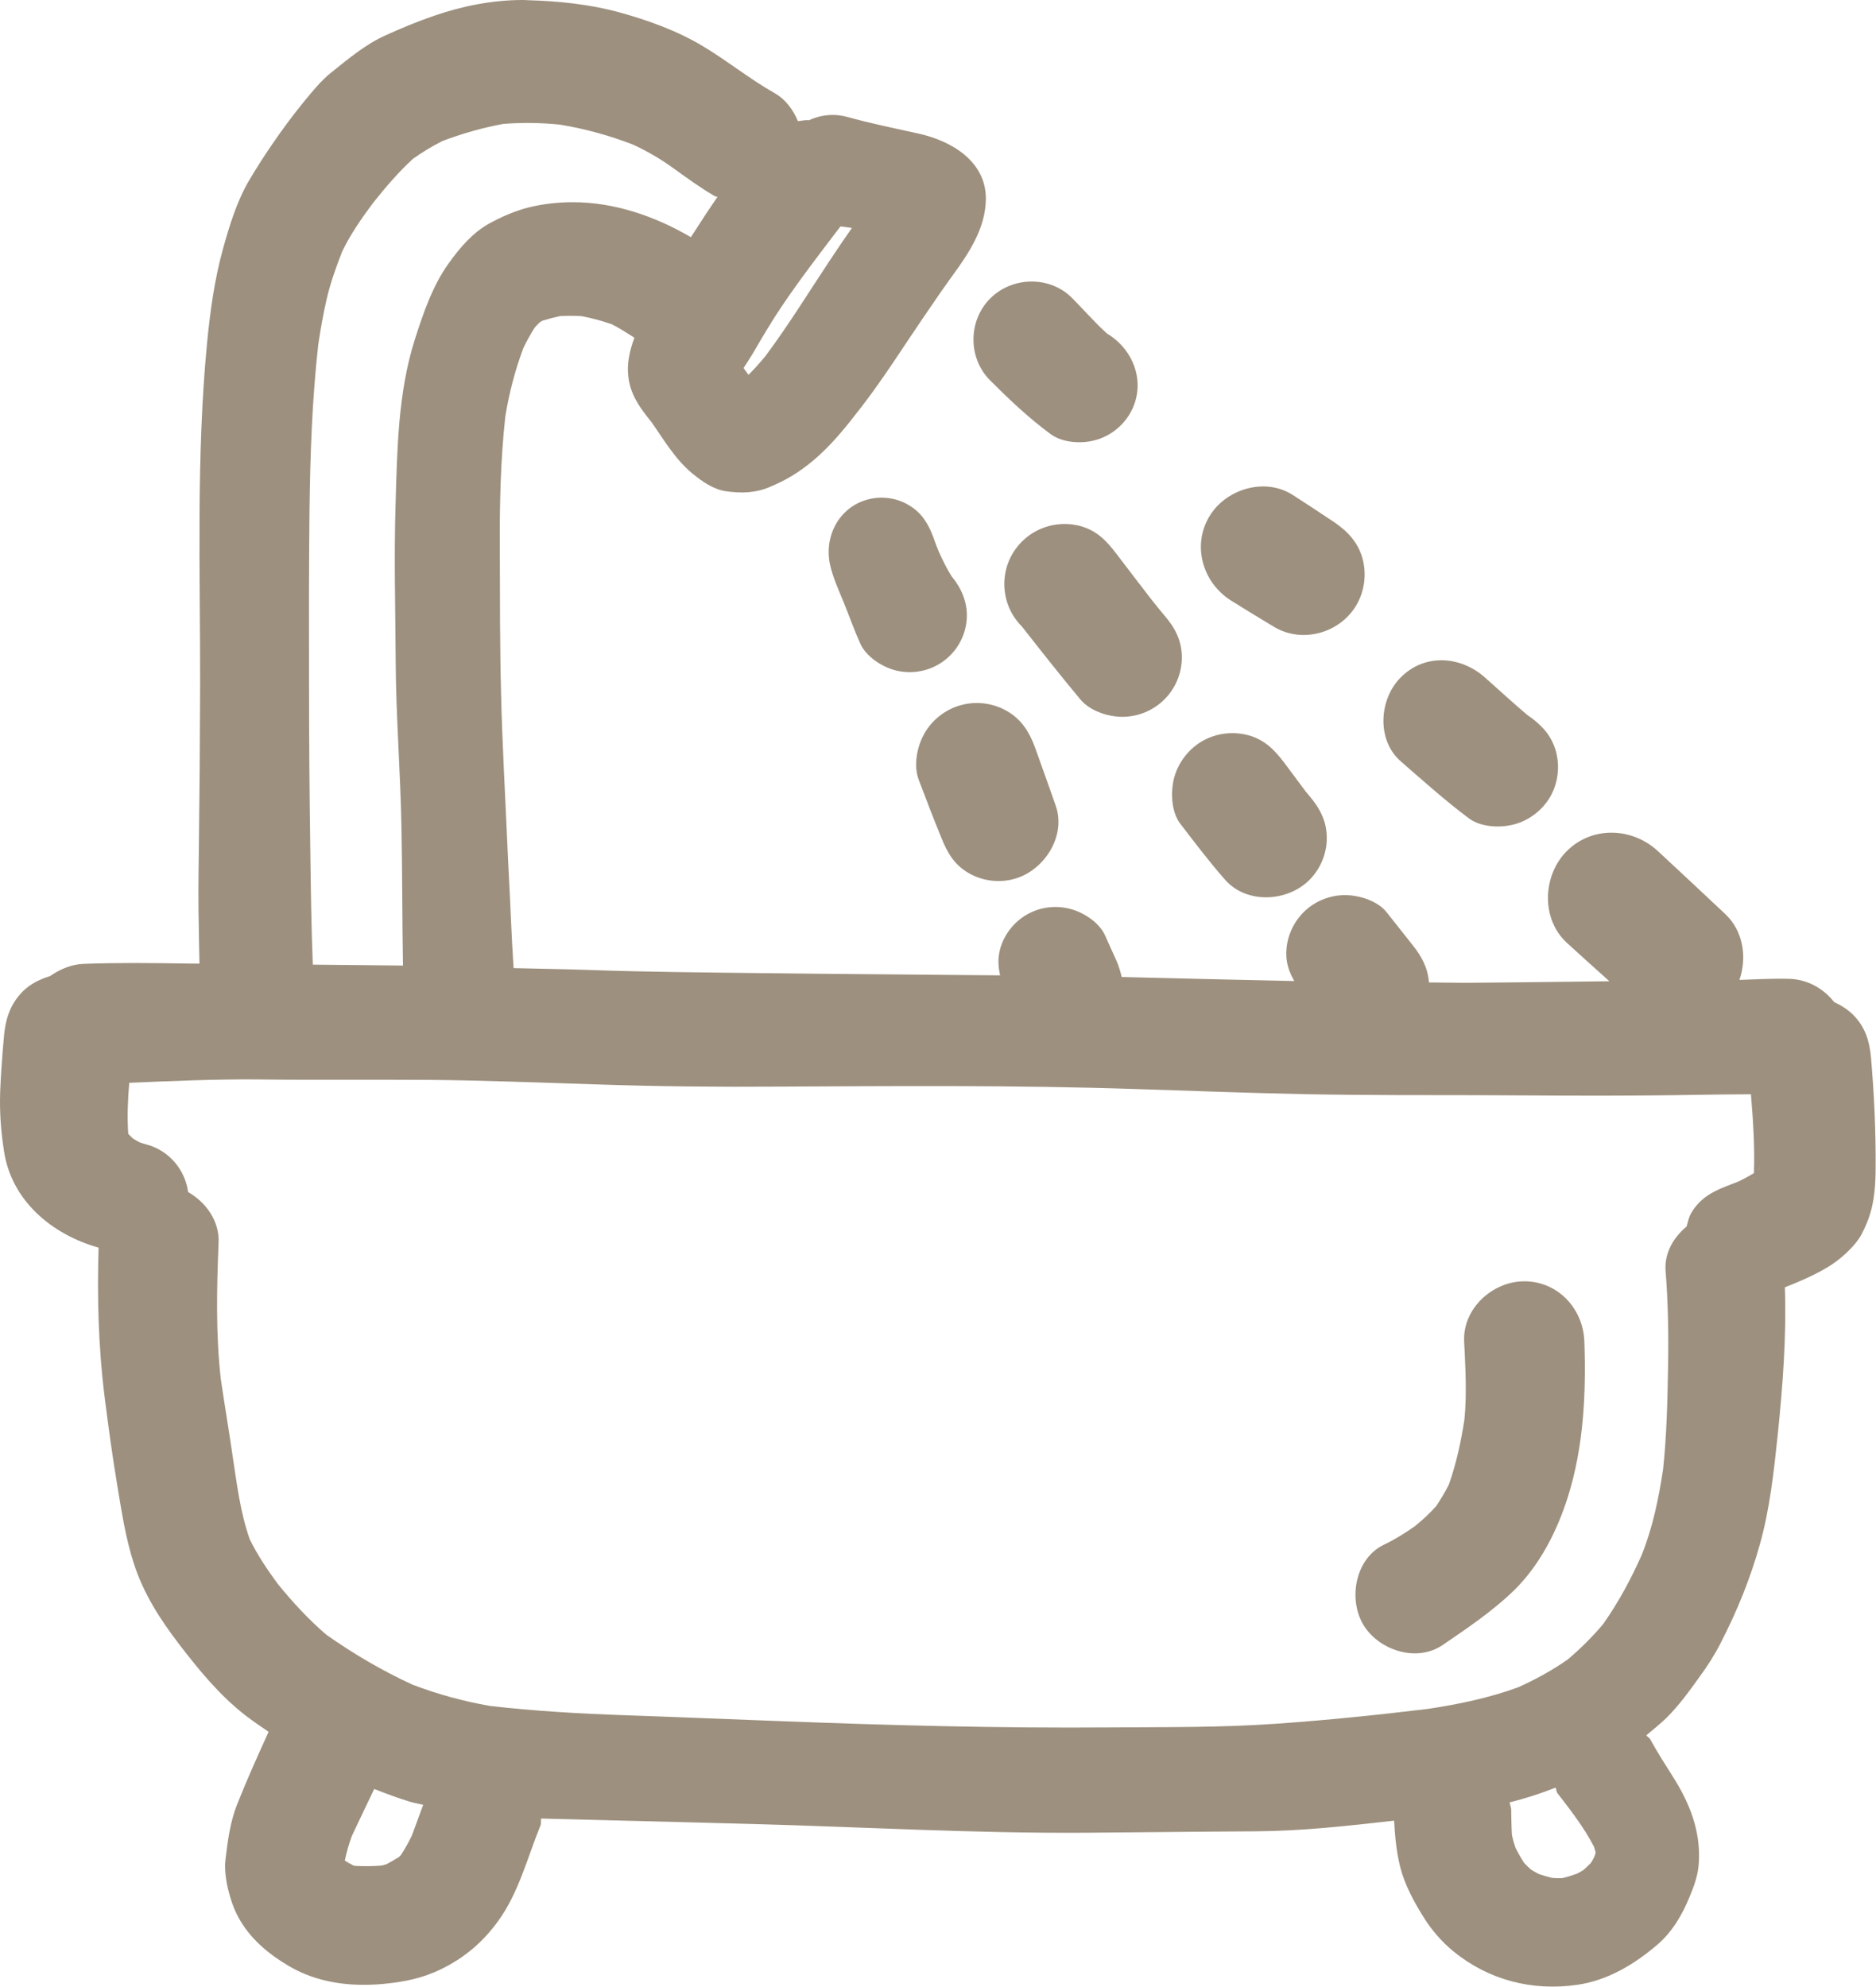 <?xml version="1.0" encoding="UTF-8"?> <svg xmlns="http://www.w3.org/2000/svg" width="661" height="700" viewBox="0 0 661 700" fill="none"><path d="M659.263 372.925C658.763 366.975 657.238 361.875 652.938 357.575C651.038 355.675 648.738 354.225 646.313 353.15C642.563 348.375 636.963 345.1 630.463 344.9C624.638 344.75 618.763 345.075 612.888 345.275C615.613 337.325 614.238 327.975 607.813 322C599.938 314.625 592.113 307.25 584.188 299.925C579.588 295.65 573.663 293.4 567.788 293.4C562.088 293.4 556.438 295.5 552.013 299.925C543.538 308.45 542.913 323.75 552.013 332.15C556.988 336.725 562.038 341.225 567.063 345.75C550.063 345.925 533.063 346.2 516.063 346.3C511.863 346.3 507.688 346.175 503.488 346.175C503.088 341.05 500.988 337.1 497.763 333.05C494.688 329.175 491.613 325.275 488.563 321.425C485.338 317.375 478.863 315.4 473.913 315.4C468.463 315.4 463.163 317.575 459.313 321.425C455.463 325.275 453.213 330.575 453.213 336.075C453.213 339.8 454.413 342.825 456.038 345.675C435.988 345.275 415.963 344.75 395.913 344.275C395.688 344.275 395.463 344.275 395.238 344.275C394.763 342.4 394.263 340.525 393.413 338.6C392.038 335.575 390.688 332.6 389.363 329.6C387.338 325.05 381.838 321.525 377.238 320.3C375.488 319.825 373.713 319.575 371.913 319.575C368.338 319.575 364.788 320.5 361.688 322.325C357.188 324.95 353.763 329.35 352.388 334.4C351.488 337.725 351.713 340.725 352.388 343.675C324.663 343.4 296.913 343.225 269.188 342.9C248.388 342.65 227.588 342.5 206.863 341.75C198.238 341.45 189.613 341.35 180.963 341.125C180.588 335.275 180.263 329.4 180.013 323.55C179.663 314.7 179.113 305.825 178.738 296.925C177.988 279.55 176.963 262.225 176.563 244.85C176.113 227.925 176.163 211.025 176.113 194.1C176.013 178.2 176.313 162.4 178.063 146.6C179.438 138.325 181.463 130.45 184.413 122.625C185.613 120.125 186.938 117.7 188.438 115.375C189.038 114.725 189.638 114.1 190.263 113.5C190.538 113.325 190.813 113.175 191.063 113.025C193.138 112.375 195.238 111.825 197.363 111.375C199.913 111.225 202.438 111.25 204.963 111.4C208.563 112.1 212.113 113.05 215.563 114.25C218.338 115.65 220.913 117.35 223.538 119C221.663 124.025 220.538 129.15 221.738 134.825C222.938 140.4 226.238 144.625 229.663 148.875C233.988 155.125 238.063 162 243.963 166.85C247.438 169.675 251.238 172.4 255.788 173.1C261.188 173.85 266.138 173.75 271.188 171.6C276.988 169.175 281.288 166.6 286.188 162.55C292.863 157.05 298.213 150.275 303.513 143.4C309.013 136.275 314.063 128.75 319.013 121.275C323.213 115 327.488 108.65 331.788 102.475C335.688 96.825 340.163 91.325 343.263 85.2C345.688 80.5 347.313 75.45 347.363 70.15C347.463 56.775 335.138 49.6 323.638 47.075C315.213 45.2 306.763 43.5 298.438 41.175C296.763 40.725 295.088 40.5 293.413 40.5C290.488 40.5 287.638 41.15 285.038 42.375C283.738 42.225 282.438 42.575 281.138 42.675C279.438 38.675 276.863 35.025 272.863 32.775C264.113 27.825 256.288 21.425 247.613 16.25C238.663 10.85 228.213 7.1 218.113 4.325C207.813 1.5 196.713 0.375 186.088 0.075C185.463 0.025 184.788 0 184.088 0C173.638 0 162.863 2.125 153.063 5.525C147.113 7.55 141.413 9.925 135.738 12.5C128.738 15.675 122.813 20.675 116.863 25.425C113.188 28.35 110.188 32.05 107.213 35.675C103.063 40.725 99.138 46.075 95.438 51.525C92.763 55.425 90.238 59.425 87.813 63.5C83.488 70.825 80.863 79.45 78.588 87.6C75.563 98.5 74.038 109.8 72.938 121.025C69.113 161.075 70.563 201.525 70.513 241.725C70.463 261.075 70.313 280.5 70.063 299.9C69.913 309.15 69.813 318.425 70.063 327.675C70.138 331.625 70.163 335.6 70.288 339.55C69.213 339.525 68.113 339.55 67.038 339.525C60.538 339.425 54.038 339.325 47.538 339.325C41.513 339.325 35.513 339.4 29.513 339.625C25.038 339.8 21.063 341.55 17.613 343.95C14.063 345.025 10.688 346.675 8.038 349.325C3.488 353.875 1.888 359.225 1.363 365.475C0.813 371.85 0.313 378.2 0.063 384.625C-0.187 391.75 0.313 398.4 1.388 405.475C4.013 423.175 18.338 434.975 34.738 439.625C34.213 457 34.663 474.525 36.813 491.8C38.113 502.2 39.538 512.65 41.263 523.05C42.838 532.4 44.188 541.725 47.113 550.775C50.538 561.475 56.363 570.525 63.113 579.35C70.138 588.5 77.463 597.475 86.688 604.6C89.263 606.575 91.988 608.375 94.638 610.225C90.788 618.7 86.938 627.2 83.538 635.825C81.063 642.075 80.213 648.75 79.438 655.375C79.038 658.45 79.688 663 80.388 665.775C81.188 669.1 82.313 672.45 83.913 675.425C87.963 683 94.513 688.45 101.788 692.75C111.788 698.65 123.363 700.075 134.713 699.075C141.938 698.425 148.588 697.15 155.163 693.975C163.488 689.975 170.113 684.375 175.513 676.9C182.738 667 185.863 654.425 190.463 643.125C190.738 642.425 190.488 641.55 190.638 640.775C195.588 640.925 200.513 641.025 205.363 641.15C225.363 641.65 245.363 642.15 265.363 642.7C304.413 643.775 343.388 646.025 382.463 645.775C402.413 645.625 422.313 645.375 442.213 645.275C458.563 645.2 474.938 643.35 491.213 641.525C491.513 647.075 492.013 652.575 493.388 657.95C494.963 664.2 498.288 670.275 501.713 675.725C504.488 680.125 507.963 684.15 511.963 687.45C524.338 697.65 539.788 701.65 555.638 699.375C566.388 697.85 575.888 692.15 584.013 685.175C589.213 680.725 592.688 674.725 595.263 668.5C596.938 664.45 598.388 660.575 598.588 656.025C599.188 645.075 595.363 635.475 589.663 626.375C586.838 621.875 583.963 617.475 581.438 612.825C581.113 612.225 580.438 612 580.063 611.45C582.413 609.45 584.838 607.55 587.063 605.4C591.563 601 595.388 595.65 599.038 590.55C601.713 586.9 604.238 582.925 606.263 578.925C612.013 567.775 616.713 556.25 620.063 544.225C623.588 531.75 625.013 518.475 626.363 505.65C628.138 488.425 629.488 470.975 628.888 453.6C634.013 451.575 639.063 449.425 643.788 446.6C648.088 444.125 653.688 439.175 656.013 434.725C658.638 429.575 659.838 425.575 660.463 419.875C660.763 417.1 660.863 414.375 660.863 411.55C660.963 398.625 660.363 385.8 659.263 372.925ZM617.388 415.55C617.563 415.325 617.738 415.1 617.888 414.875C617.888 414.9 617.888 414.95 617.888 414.975C617.738 415.175 617.563 415.375 617.388 415.55ZM619.538 412.375C619.738 411.9 619.938 411.425 620.138 410.95C619.988 411.425 619.788 411.875 619.588 412.325C619.588 412.35 619.563 412.375 619.538 412.375ZM296.138 79.775C296.313 79.8 296.488 79.8 296.663 79.825C296.488 79.825 296.313 79.8 296.138 79.775C296.513 79.8 296.888 79.85 297.238 79.9C297.463 79.925 297.688 79.95 297.913 79.975C297.688 79.95 297.488 79.925 297.263 79.9C298.238 80.05 299.188 80.175 300.163 80.325C297.563 84.05 295.013 87.775 292.513 91.575C284.963 102.925 277.888 114.475 269.738 125.425C267.838 127.725 265.863 129.95 263.738 132.075C263.163 131.275 262.563 130.475 261.988 129.675C263.313 127.65 264.638 125.625 265.838 123.55C268.913 118.25 272.038 113 275.438 107.95C281.963 98.275 289.063 89.05 296.138 79.775ZM109.038 180.325C109.288 160.675 109.938 141.125 112.113 121.575C112.938 116.15 113.838 110.8 115.088 105.425C116.388 99.75 118.413 94.15 120.538 88.675C123.488 82.525 127.338 77.025 131.388 71.575C135.763 66.05 140.288 60.775 145.513 55.95C148.838 53.6 152.238 51.525 155.913 49.675C162.938 47.025 170.063 45 177.413 43.65C184.088 43.15 190.663 43.225 197.363 43.925C206.263 45.4 214.688 47.725 223.088 50.975C227.988 53.25 232.488 55.85 236.888 59C241.788 62.525 246.538 66.025 251.738 69.05C252.063 69.25 252.438 69.225 252.788 69.4C249.563 74.05 246.513 78.8 243.438 83.575C230.638 76.1 216.413 71.25 201.788 71.25C196.613 71.25 191.413 71.825 186.213 73.1C181.488 74.3 176.688 76.4 172.438 78.725C166.538 81.975 161.988 87.325 158.138 92.725C152.438 100.6 149.113 110.4 146.188 119.55C140.188 138.375 139.938 158.6 139.363 178.175C138.813 196.4 139.313 214.575 139.413 232.775C139.513 252.275 141.088 271.7 141.438 291.2C141.788 307.525 141.688 323.875 141.988 340.225C131.413 340.125 120.788 340.025 110.213 339.9C109.688 326.55 109.513 313.2 109.338 299.9C109.038 279.9 108.888 259.9 108.888 239.9C108.838 220.05 108.838 200.2 109.038 180.325ZM45.363 400.325C45.638 400.675 45.913 401.05 46.213 401.4C45.913 401.075 45.638 400.725 45.388 400.35L45.363 400.325ZM44.413 398.725C44.263 398.4 44.113 398.075 43.988 397.75C44.138 398.05 44.263 398.4 44.413 398.725ZM120.863 655.8H120.913C120.888 655.825 120.863 655.825 120.863 655.8ZM121.463 656.1C121.463 656.075 121.463 656.075 121.463 656.1C122.063 656.35 122.663 656.575 123.263 656.825C122.638 656.6 122.038 656.375 121.463 656.1ZM145.088 646.85C143.938 649.2 142.688 651.475 141.238 653.65C141.038 653.875 140.838 654.075 140.613 654.3C139.163 655.225 137.688 656.075 136.163 656.875C135.588 657.05 135.013 657.2 134.413 657.35C131.263 657.6 128.163 657.625 125.038 657.45C124.863 657.4 124.663 657.35 124.488 657.3C123.463 656.75 122.463 656.2 121.488 655.575C122.113 652.625 122.938 649.75 123.963 646.925C126.563 641.375 129.213 635.875 131.863 630.35C136.038 632 140.238 633.575 144.513 634.875C146.013 635.325 147.588 635.55 149.113 635.925C147.763 639.525 146.463 643.2 145.088 646.85ZM561.713 654.35C561.363 655.05 560.988 655.7 560.588 656.375C559.738 657.25 558.863 658.075 557.963 658.875C557.188 659.375 556.388 659.825 555.588 660.225C553.838 660.85 552.113 661.4 550.338 661.8C549.188 661.825 548.038 661.775 546.913 661.7C545.238 661.3 543.663 660.825 542.063 660.275C541.163 659.8 540.263 659.275 539.388 658.725C538.563 657.975 537.763 657.2 537.013 656.4C535.888 654.675 534.888 652.9 533.963 651.05C533.463 649.55 533.038 648.075 532.713 646.525C532.538 643.575 532.513 640.625 532.463 637.65C532.438 636.75 532.038 635.95 531.913 635.075C537.438 633.7 542.838 631.975 548.088 629.875C548.388 630.5 548.388 631.35 548.788 631.875C553.413 637.85 558.188 644 561.663 650.75C561.863 651.425 562.063 652.1 562.238 652.8C562.063 653.325 561.888 653.85 561.713 654.35ZM576.638 552.2C577.263 550.725 577.888 549.225 578.513 547.75C578.488 547.8 578.488 547.85 578.463 547.9C577.863 549.325 577.238 550.75 576.638 552.2ZM587.738 481.35C587.538 493.45 587.263 505.65 585.988 517.65C584.463 527.825 582.363 538.075 578.538 547.675C574.688 556.375 570.338 564.475 564.888 572.225C561.088 576.75 556.963 580.825 552.463 584.675C546.913 588.575 541.063 591.75 534.888 594.55C524.538 598.3 514.013 600.5 503.213 602.125C485.388 604.3 467.463 606.125 449.538 607.375C430.138 608.75 410.538 608.525 391.063 608.675C351.913 608.975 312.688 607.925 273.588 606.4C255.813 605.75 238.038 604.975 220.313 604.375C204.413 603.825 188.463 602.925 172.688 601.1C163.313 599.475 154.413 597.025 145.513 593.675C134.788 588.775 124.588 582.775 114.938 575.975C108.613 570.525 103.088 564.525 97.813 558.025C94.163 553.025 90.713 547.925 87.988 542.375C84.663 532.9 83.463 522.975 81.963 513.025C80.663 503.975 79.113 494.95 77.788 485.875C76.013 469.9 76.363 454.025 77.013 437.95C77.388 430.3 72.663 423.725 66.288 420.025C65.263 412.35 59.763 405.55 51.913 403.35C50.988 403.1 50.088 402.825 49.213 402.525C48.413 402.1 47.613 401.65 46.863 401.175C46.288 400.625 45.738 400.075 45.188 399.525V399.5C44.763 393.5 45.038 387.525 45.538 381.525C60.838 380.9 76.088 380.2 91.438 380.35C101.938 380.5 112.438 380.45 122.938 380.45C132.088 380.45 141.263 380.45 150.463 380.5C170.663 380.65 190.863 381.5 211.063 382.125C231.963 382.825 252.938 383.025 273.888 382.875C315.963 382.675 358.013 382.325 400.038 383.725C420.188 384.375 440.388 385.15 460.538 385.55C481.088 385.95 501.638 385.85 522.188 385.9C541.238 386 560.363 386.15 579.413 386C591.913 385.925 604.438 385.6 616.938 385.575C617.713 394.85 618.313 404.1 617.988 413.375C616.288 414.4 614.563 415.35 612.738 416.225C611.188 416.825 609.613 417.425 608.063 418.05C602.913 420.075 598.813 422.45 595.888 427.425C595.038 428.875 594.738 430.55 594.263 432.175C589.613 436.05 586.388 441.55 586.863 447.775C587.738 458.925 587.938 470.1 587.738 481.35ZM297.263 79.9C297.063 79.875 296.863 79.85 296.663 79.825C296.838 79.85 297.038 79.875 297.263 79.9ZM330.688 234.1C326.038 236.825 320.388 237.55 315.188 236.125C310.588 234.825 305.238 231.375 303.163 226.875C300.988 222.075 299.263 217.125 297.263 212.225C295.538 207.975 293.563 203.7 292.513 199.2C290.238 189.2 295.438 178.85 305.638 176.025C307.263 175.575 308.938 175.35 310.613 175.35C313.963 175.35 317.263 176.225 320.138 177.95C324.688 180.575 327.013 184.45 328.813 189.175C329.013 189.7 329.188 190.25 329.388 190.775C329.813 191.975 330.288 193.175 330.763 194.35C332.138 197.425 333.588 200.35 335.363 203.175C339.813 208.5 341.863 215.075 339.963 222.05C338.563 227.125 335.213 231.475 330.688 234.1ZM323.663 274.625C321.788 269.525 323.163 262.8 325.838 258.225C328.613 253.475 333.213 249.95 338.513 248.475C340.363 247.95 342.263 247.7 344.163 247.7C347.913 247.7 351.663 248.7 354.913 250.6C359.963 253.575 362.688 257.925 364.663 263.325C367.138 270.15 369.563 277.05 371.988 283.925C375.763 294.725 367.788 306.85 357.388 309.675C351.988 311.2 346.113 310.425 341.238 307.6C336.088 304.575 333.763 300.375 331.638 295.075C328.863 288.3 326.238 281.475 323.663 274.625ZM348.913 105.15C352.838 101.225 358.188 99.2 363.513 99.2C368.763 99.2 374.013 101.15 377.888 105.15C381.963 109.275 385.863 113.775 390.188 117.65C390.388 117.775 390.588 117.9 390.813 118C400.063 124.05 403.888 135.875 398.088 145.775C395.413 150.325 391.013 153.7 385.963 155.075C381.163 156.425 374.538 156.075 370.313 153.05C362.588 147.4 355.663 140.825 348.913 134.075C341.013 126.225 341.038 113.025 348.913 105.15ZM426.013 182.125C429.888 175.5 437.488 171.4 445.063 171.4C448.688 171.4 452.313 172.35 455.538 174.425C460.488 177.6 465.438 180.875 470.288 184.125C474.988 187.35 478.563 191.25 480.088 196.85C481.563 202.35 480.788 208.325 477.913 213.225C472.113 223.125 458.763 226.85 448.863 220.85C443.813 217.825 438.763 214.75 433.813 211.65C423.838 205.4 419.963 192.475 426.013 182.125ZM493.563 268.275C484.938 260.75 485.888 246.3 493.563 238.675C497.663 234.55 502.738 232.65 507.863 232.65C513.288 232.65 518.763 234.775 523.163 238.675C528.138 243.075 533.038 247.625 538.163 251.95C538.313 252.05 538.463 252.15 538.613 252.25C543.213 255.475 546.688 259.175 548.213 264.725C549.688 270.125 548.963 276.025 546.138 280.875C543.363 285.525 538.863 289 533.663 290.425C528.763 291.8 521.788 291.525 517.563 288.35C509.213 282.1 501.438 275.125 493.563 268.275ZM393.338 195.1C397.438 200.475 401.538 205.85 405.688 211.225C407.188 213.125 408.688 215 410.263 216.85C414.038 221.2 416.413 225.75 416.413 231.65C416.413 237.2 414.188 242.55 410.263 246.45C406.363 250.35 401.013 252.575 395.463 252.575C390.363 252.575 384.038 250.5 380.663 246.45C373.638 238.025 366.863 229.425 360.063 220.75C357.438 218.125 355.613 215 354.613 211.425C353.613 207.675 353.613 203.9 354.613 200.15C356.088 194.85 359.613 190.3 364.363 187.525C367.638 185.6 371.388 184.625 375.138 184.625C376.988 184.625 378.838 184.875 380.638 185.35C386.488 186.975 389.813 190.5 393.338 195.1ZM413.738 273.925C415.213 268.625 418.738 264.025 423.488 261.2C426.738 259.3 430.488 258.325 434.238 258.325C436.138 258.325 438.038 258.575 439.888 259.075C445.688 260.7 449.038 264.225 452.563 268.825C455.038 272.15 457.488 275.475 459.988 278.8C460.438 279.35 460.888 279.9 461.338 280.425C465.063 284.825 467.488 289.35 467.488 295.275C467.488 300.775 465.263 306.175 461.338 310.075C453.613 317.8 439.313 318.6 431.738 310.075C426.138 303.75 421.038 296.95 415.888 290.275C412.613 286 412.413 278.825 413.738 273.925ZM558.238 472.675C558.888 491 557.988 509.8 552.438 527.425C548.638 539.45 542.588 551.425 533.488 560.35C525.963 567.675 516.963 573.725 508.288 579.65C499.038 585.925 485.613 581.425 480.263 572.325C475.013 563.275 477.538 549.15 487.588 544.3C491.488 542.45 495.013 540.225 498.488 537.8C501.188 535.6 503.713 533.3 506.013 530.7C507.688 528.225 509.213 525.7 510.513 523.05C513.138 515.625 514.788 507.95 515.988 500.15C516.888 491 516.313 481.8 515.888 472.675C515.338 461.075 525.888 451.475 537.088 451.475C548.938 451.475 557.838 461.125 558.238 472.675Z" fill="#9D907E"></path></svg> 